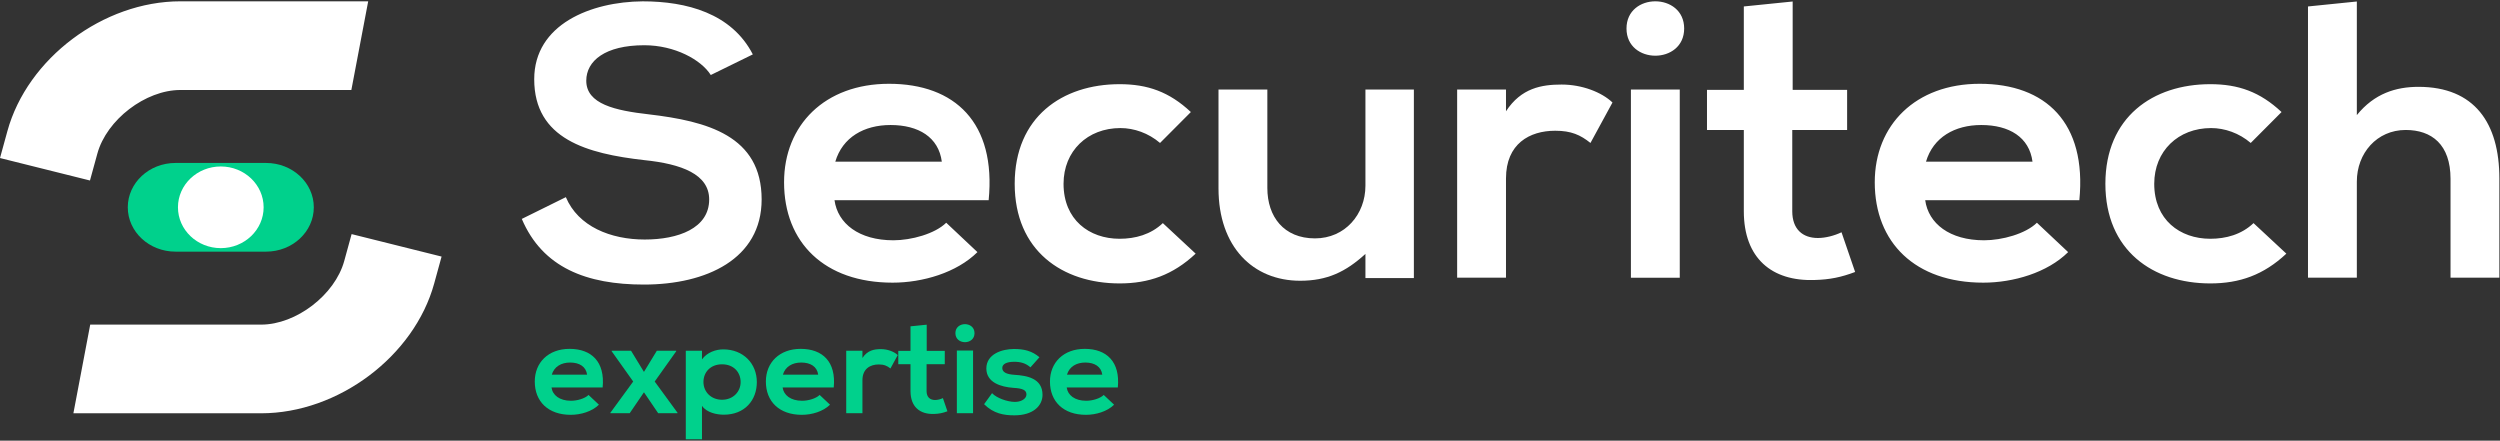 <svg xmlns="http://www.w3.org/2000/svg" viewBox="0 0 295 52">
  <rect x="0" y="0" width="295" height="52" fill="#333333" stroke="none"/>
  <g fill="none" fill-rule="evenodd">
    <path fill="#FFFFFF" d="M83.872 8.851C82.738 7.05 79.62 5.338 76.029 5.338 71.399 5.338 69.18 7.185 69.18 9.527 69.18 12.275 72.581 13.04 76.549 13.491 83.446 14.301 89.873 16.013 89.873 23.535 89.873 30.561 83.352 33.579 75.983 33.579 69.226 33.579 64.029 31.597 61.572 25.832L66.77 23.264C68.234 26.733 72.062 28.264 76.077 28.264 79.997 28.264 83.683 26.958 83.683 23.535 83.683 20.562 80.423 19.346 76.029 18.895 69.273 18.13 63.038 16.418 63.038 9.347 63.038 2.861 69.746.203 75.84.158 80.99.158 86.328 1.555 88.833 6.419L83.872 8.851zM98.472 23.625C98.85 26.372 101.355 28.354 105.418 28.354 107.543 28.354 110.331 27.588 111.654 26.282L115.338 29.75C112.881 32.183 108.866 33.354 105.323 33.354 97.291 33.354 92.52 28.624 92.52 21.508 92.52 14.752 97.339 9.887 104.897 9.887 112.693 9.887 117.559 14.481 116.661 23.625L98.472 23.625zM111.134 19.076C110.755 16.193 108.394 14.752 105.086 14.752 101.968 14.752 99.418 16.193 98.566 19.076L111.134 19.076zM141.088 29.931C138.395 32.453 135.56 33.444 132.112 33.444 125.356 33.444 119.734 29.57 119.734 21.688 119.734 13.806 125.356 9.933 132.112 9.933 135.418 9.933 137.969 10.833 140.522 13.22L136.884 16.869C135.514 15.698 133.812 15.112 132.206 15.112 128.332 15.112 125.498 17.815 125.498 21.688 125.498 25.922 128.52 28.175 132.112 28.175 133.955 28.175 135.796 27.679 137.215 26.328L141.088 29.931zM177.707 10.563L177.707 13.13C179.501 10.382 181.911 9.977 184.274 9.977 186.683 9.977 188.998 10.878 190.273 12.095L187.675 16.869C186.493 15.923 185.407 15.427 183.517 15.427 180.493 15.427 177.707 16.958 177.707 21.058L177.707 32.768 171.943 32.768 171.943 10.563 177.707 10.563zM198.732 3.364C198.732 7.643 191.927 7.643 191.927 3.364 191.927-.914 198.732-.914 198.732 3.364zM192.448 32.769L198.212 32.769 198.212 10.563 192.448 10.563 192.448 32.769zM211.535.177L211.535 10.608 217.96 10.608 217.96 15.337 211.487 15.337 211.487 24.931C211.487 27.048 212.716 28.084 214.511 28.084 215.409 28.084 216.447 27.814 217.299 27.408L218.905 32.093C217.251 32.723 215.882 32.993 214.133 33.038 209.077 33.219 205.771 30.471 205.771 24.931L205.771 15.337 201.425 15.337 201.425 10.608 205.771 10.608 205.771.762 211.535.177zM227.174 23.625C227.552 26.372 230.056 28.354 234.12 28.354 236.245 28.354 239.033 27.588 240.355 26.282L244.04 29.75C241.584 32.183 237.568 33.354 234.025 33.354 225.993 33.354 221.221 28.624 221.221 21.508 221.221 14.752 226.04 9.887 233.599 9.887 241.394 9.887 246.261 14.481 245.363 23.625L227.174 23.625zM239.835 19.076C239.457 16.193 237.096 14.752 233.788 14.752 230.67 14.752 228.119 16.193 227.268 19.076L239.835 19.076zM269.789 29.931C267.097 32.453 264.262 33.444 260.813 33.444 254.058 33.444 248.435 29.57 248.435 21.688 248.435 13.806 254.058 9.933 260.813 9.933 264.12 9.933 266.671 10.833 269.223 13.22L265.586 16.869C264.216 15.698 262.515 15.112 260.908 15.112 257.034 15.112 254.199 17.815 254.199 21.688 254.199 25.922 257.223 28.175 260.813 28.175 262.656 28.175 264.498 27.679 265.916 26.328L269.789 29.931zM278.107.177L278.107 13.581C280.185 11.014 282.737 10.247 285.383 10.247 291.997 10.247 294.925 14.527 294.925 21.058L294.925 32.768 289.162 32.768 289.162 21.103C289.162 17.049 286.941 15.337 283.87 15.337 280.468 15.337 278.107 18.085 278.107 21.418L278.107 32.768 272.343 32.768 272.343.763 278.107.177zM43.447.155L21.287.155C12.197.155 3.228 6.886.871 15.477L-0 18.648 10.617 21.299 11.488 18.127C12.586 14.127 17.166 10.619 21.287 10.619L41.46 10.619 43.447.155zM8.66 48.768L30.819 48.768C39.909 48.768 48.878 42.037 51.236 33.446L52.107 30.275 41.49 27.624 40.619 30.796C39.52 34.796 34.941 38.304 30.819 38.304L10.646 38.304 8.66 48.768z"/>
    <path fill="#00D18C" d="M31.399,29.693 L20.708,29.693 C17.599,29.693 15.078,27.351 15.078,24.461 C15.078,21.572 17.599,19.229 20.708,19.229 L31.399,19.229 C34.507,19.229 37.029,21.572 37.029,24.461 C37.029,27.351 34.507,29.693 31.399,29.693"/>
    <path fill="#FFF" d="M31.108,24.461 C31.108,27.122 28.845,29.28 26.053,29.28 C23.262,29.28 20.999,27.122 20.999,24.461 C20.999,21.8 23.262,19.643 26.053,19.643 C28.845,19.643 31.108,21.8 31.108,24.461"/>
    <path fill="#FFFFFF" d="M166.837,10.563 L161.121,10.563 L161.121,21.913 C161.121,25.291 158.712,28.129 155.168,28.129 C151.483,28.129 149.547,25.562 149.547,22.184 L149.547,10.563 L143.783,10.563 L143.783,22.229 C143.783,29.119 147.845,33.128 153.421,33.128 C156.595,33.128 158.785,32.094 161.121,29.962 L161.121,32.813 L162.858,32.813 L166.837,32.813 L166.837,10.563 Z"/>
    <path fill="#00D18C" d="M69.278,44.214 C69.152,43.258 68.369,42.779 67.272,42.779 C66.237,42.779 65.392,43.258 65.109,44.214 L69.278,44.214 Z M65.078,45.722 C65.203,46.634 66.034,47.291 67.382,47.291 C68.086,47.291 69.012,47.037 69.449,46.604 L70.672,47.754 C69.857,48.561 68.526,48.949 67.35,48.949 C64.686,48.949 63.103,47.38 63.103,45.021 C63.103,42.779 64.702,41.166 67.209,41.166 C69.794,41.166 71.409,42.69 71.111,45.722 L65.078,45.722 Z"/>
    <polygon fill="#00D18C" points="77.505 41.39 79.793 41.39 79.793 41.45 77.255 45.02 79.95 48.71 79.95 48.755 77.662 48.755 75.986 46.29 74.308 48.755 72.021 48.755 72.021 48.71 74.717 45.02 72.178 41.45 72.178 41.39 74.465 41.39 75.986 43.885"/>
    <path fill="#00D18C" d="M87.394 45.08C87.394 43.93 86.58 42.988 85.201 42.988 83.822 42.988 83.007 43.93 83.007 45.08 83.007 46.23 83.9 47.171 85.201 47.171 86.501 47.171 87.394 46.23 87.394 45.08zM80.923 51.833L80.923 41.39 82.835 41.39 82.835 42.406C83.43 41.585 84.464 41.226 85.342 41.226 87.724 41.226 89.306 42.914 89.306 45.08 89.306 47.231 87.88 48.934 85.405 48.934 84.59 48.934 83.383 48.695 82.835 47.889L82.835 51.833 80.923 51.833zM96.547 44.214C96.422 43.258 95.639 42.779 94.541 42.779 93.507 42.779 92.661 43.258 92.379 44.214L96.547 44.214zM92.348 45.722C92.474 46.634 93.303 47.291 94.651 47.291 95.357 47.291 96.281 47.037 96.719 46.604L97.942 47.754C97.127 48.561 95.795 48.949 94.62 48.949 91.956 48.949 90.373 47.38 90.373 45.021 90.373 42.779 91.972 41.166 94.479 41.166 97.064 41.166 98.678 42.69 98.38 45.722L92.348 45.722zM101.767 41.39L101.767 42.242C102.361 41.331 103.161 41.196 103.944 41.196 104.744 41.196 105.512 41.494 105.934 41.898L105.072 43.481C104.681 43.168 104.32 43.004 103.694 43.004 102.691 43.004 101.767 43.512 101.767 44.871L101.767 48.755 99.855 48.755 99.855 41.39 101.767 41.39zM109.352 38.313L109.352 41.405 111.483 41.405 111.483 42.974 109.336 42.974 109.336 46.156C109.336 46.858 109.743 47.201 110.339 47.201 110.637 47.201 110.981 47.111 111.263 46.977L111.796 48.531C111.248 48.74 110.793 48.83 110.213 48.845 108.537 48.904 107.44 47.993 107.44 46.156L107.44 42.974 105.998 42.974 105.998 41.405 107.44 41.405 107.44 38.507 109.352 38.313zM112.909 48.755L114.821 48.755 114.821 41.36 112.909 41.36 112.909 48.755zM114.993 39.313C114.993 40.733 112.737 40.733 112.737 39.313 112.737 37.895 114.993 37.895 114.993 39.313zM121.591 43.347C121.042 42.854 120.416 42.69 119.68 42.69 118.77 42.69 118.269 42.959 118.269 43.422 118.269 43.9 118.724 44.169 119.71 44.229 121.168 44.318 123.017 44.632 123.017 46.589 123.017 47.889 121.904 49.009 119.695 49.009 118.472 49.009 117.251 48.815 116.123 47.695L117.062 46.395C117.611 46.977 118.865 47.411 119.727 47.425 120.447 47.44 121.121 47.082 121.121 46.544 121.121 46.036 120.683 45.827 119.585 45.767 118.128 45.662 116.389 45.155 116.389 43.481 116.389 41.778 118.238 41.181 119.648 41.181 120.855 41.181 121.763 41.405 122.657 42.152L121.591 43.347zM130.069 44.214C129.944 43.258 129.161 42.779 128.063 42.779 127.029 42.779 126.183 43.258 125.901 44.214L130.069 44.214zM125.87 45.722C125.996 46.634 126.825 47.291 128.173 47.291 128.878 47.291 129.803 47.037 130.241 46.604L131.464 47.754C130.649 48.561 129.317 48.949 128.142 48.949 125.478 48.949 123.895 47.38 123.895 45.021 123.895 42.779 125.494 41.166 128.001 41.166 130.586 41.166 132.2 42.69 131.902 45.722L125.87 45.722z"/>
  </g>
</svg>
